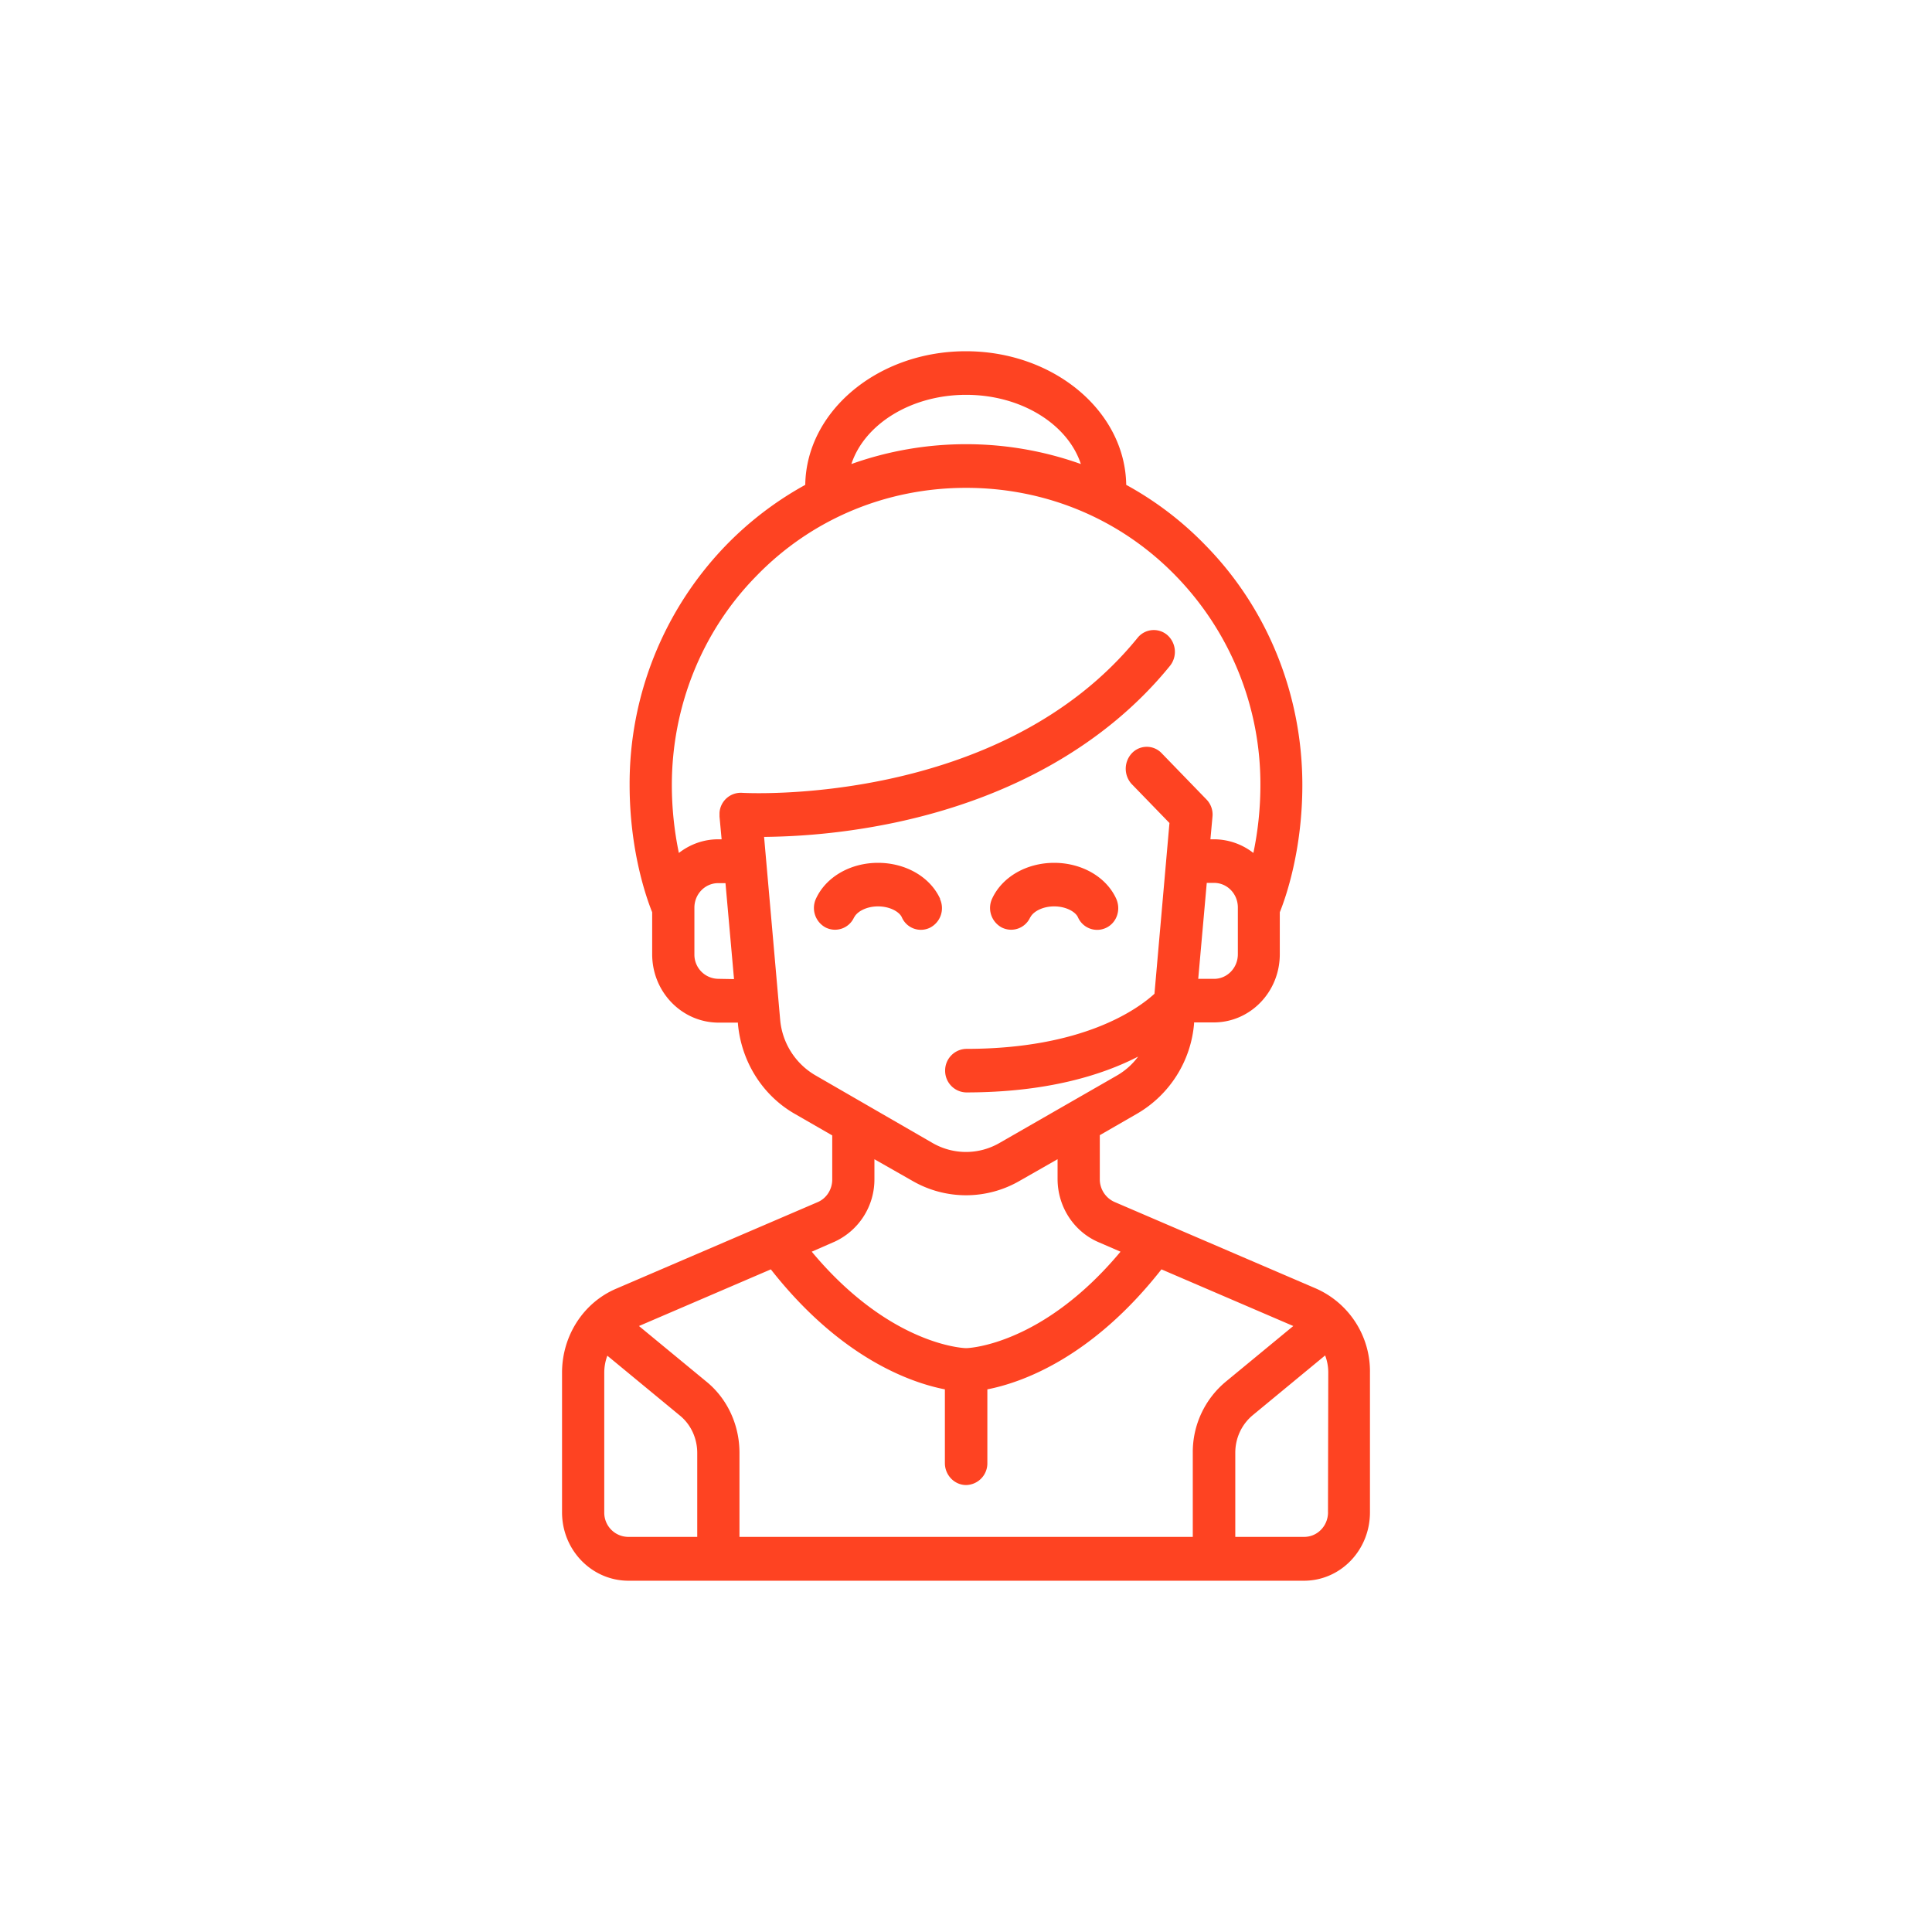 <svg xmlns="http://www.w3.org/2000/svg" width="55" height="55" viewBox="0 0 55 55" fill="none"><path fill="#FE4322" d="m37.451 36.676-5.722-2.458a.706.706 0 0 1-.42-.646v-1.256l1.069-.616a3.281 3.281 0 0 0 1.615-2.564v-.03h.56c1.04 0 1.88-.868 1.88-1.94V25.97c.17-.419.642-1.766.642-3.622 0-2.557-.98-5.007-2.743-6.81a9.432 9.432 0 0 0-2.271-1.735c-.03-2.1-2.065-3.804-4.565-3.804-2.5 0-4.542 1.704-4.572 3.804a9.576 9.576 0 0 0-2.27 1.735 9.754 9.754 0 0 0-2.73 6.81c0 1.856.473 3.203.642 3.622v1.194c0 1.073.84 1.94 1.88 1.948h.561v.03c.096 1.08.7 2.04 1.615 2.565l1.07.616v1.255c0 .282-.163.54-.421.647l-5.722 2.458C16.612 37.079 16 38.023 16 39.08v3.972c0 1.073.84 1.94 1.88 1.948h19.24c1.04 0 1.88-.867 1.88-1.948V39.08a2.578 2.578 0 0 0-1.549-2.404Zm-2.212-9.51c0 .387-.302.7-.678.7h-.45l.243-2.732h.207c.376 0 .678.312.678.7v1.331ZM27.504 11.24c1.578 0 2.898.845 3.266 1.97a9.727 9.727 0 0 0-6.533 0c.369-1.125 1.689-1.97 3.267-1.97Zm-7.057 16.625a.688.688 0 0 1-.679-.7v-1.324c0-.388.302-.7.679-.7h.206l.243 2.732-.45-.008Zm2.765 2.747a2.037 2.037 0 0 1-1.003-1.59l-.457-5.197a19.073 19.073 0 0 0 3.775-.418c3.297-.708 5.988-2.245 7.78-4.452a.638.638 0 0 0-.074-.875.592.592 0 0 0-.848.077c-3.908 4.816-11.157 4.42-11.26 4.413a.607.607 0 0 0-.642.57v.107l.06.646h-.096c-.406 0-.797.137-1.121.389a9.5 9.5 0 0 1-.2-1.933c0-2.23.856-4.367 2.39-5.935 1.57-1.628 3.702-2.526 5.988-2.526 2.286 0 4.417.898 5.988 2.526a8.496 8.496 0 0 1 2.389 5.935c0 .647-.067 1.301-.2 1.933a1.827 1.827 0 0 0-1.12-.389h-.103l.059-.646a.616.616 0 0 0-.178-.495l-1.283-1.324a.584.584 0 0 0-.848.03.646.646 0 0 0 0 .853l1.084 1.118-.427 4.862c-.494.45-2.05 1.568-5.361 1.568a.616.616 0 0 0-.598.624c0 .334.266.608.598.616 2.3 0 3.878-.495 4.896-1.02-.162.221-.369.404-.605.54l-3.34 1.918a1.904 1.904 0 0 1-1.91 0l-3.333-1.925Zm.523 4.748a1.952 1.952 0 0 0 1.158-1.796v-.563l1.07.609a3.046 3.046 0 0 0 3.075 0L30.107 33v.563c0 .784.457 1.491 1.158 1.796l.634.274c-1.129 1.354-2.22 2.024-2.957 2.35-.819.366-1.38.396-1.438.396-.06 0-.62-.03-1.438-.395-.738-.327-1.83-.997-2.957-2.351l.626-.274Zm-3.886 8.392H17.88a.688.688 0 0 1-.678-.7V39.08c0-.167.03-.334.088-.486l2.065 1.704c.317.258.494.654.494 1.065v2.39Zm14.107-2.397v2.397H21.051v-2.397c0-.79-.346-1.544-.951-2.031l-1.91-1.575 3.754-1.613c1.983 2.526 3.982 3.226 4.955 3.416v2.1c0 .343.273.624.605.624a.617.617 0 0 0 .604-.624v-2.1c.974-.19 2.972-.89 4.956-3.416l3.753 1.613-1.91 1.575a2.606 2.606 0 0 0-.951 2.031Zm3.85 1.697c0 .388-.303.7-.68.7h-1.96v-2.397c0-.418.184-.806.494-1.065l2.064-1.704c.06.16.089.32.089.487l-.008 3.98ZM26.758 25.575c-.288-.616-.98-1.012-1.763-1.012-.781 0-1.474.396-1.762 1.012a.63.63 0 0 0 .273.83.594.594 0 0 0 .804-.282s0-.008.007-.008c.074-.152.332-.312.678-.312.347 0 .613.16.679.312a.59.59 0 0 0 .796.297.625.625 0 0 0 .288-.822c.007-.007.007-.015 0-.015Zm5.014 0c-.287-.616-.98-1.012-1.762-1.012s-1.475.396-1.763 1.012a.63.63 0 0 0 .273.83.594.594 0 0 0 .804-.282s0-.008.007-.008c.074-.152.332-.312.679-.312.346 0 .612.16.678.312.14.312.502.442.804.297.302-.145.428-.517.28-.837Z"/></svg>